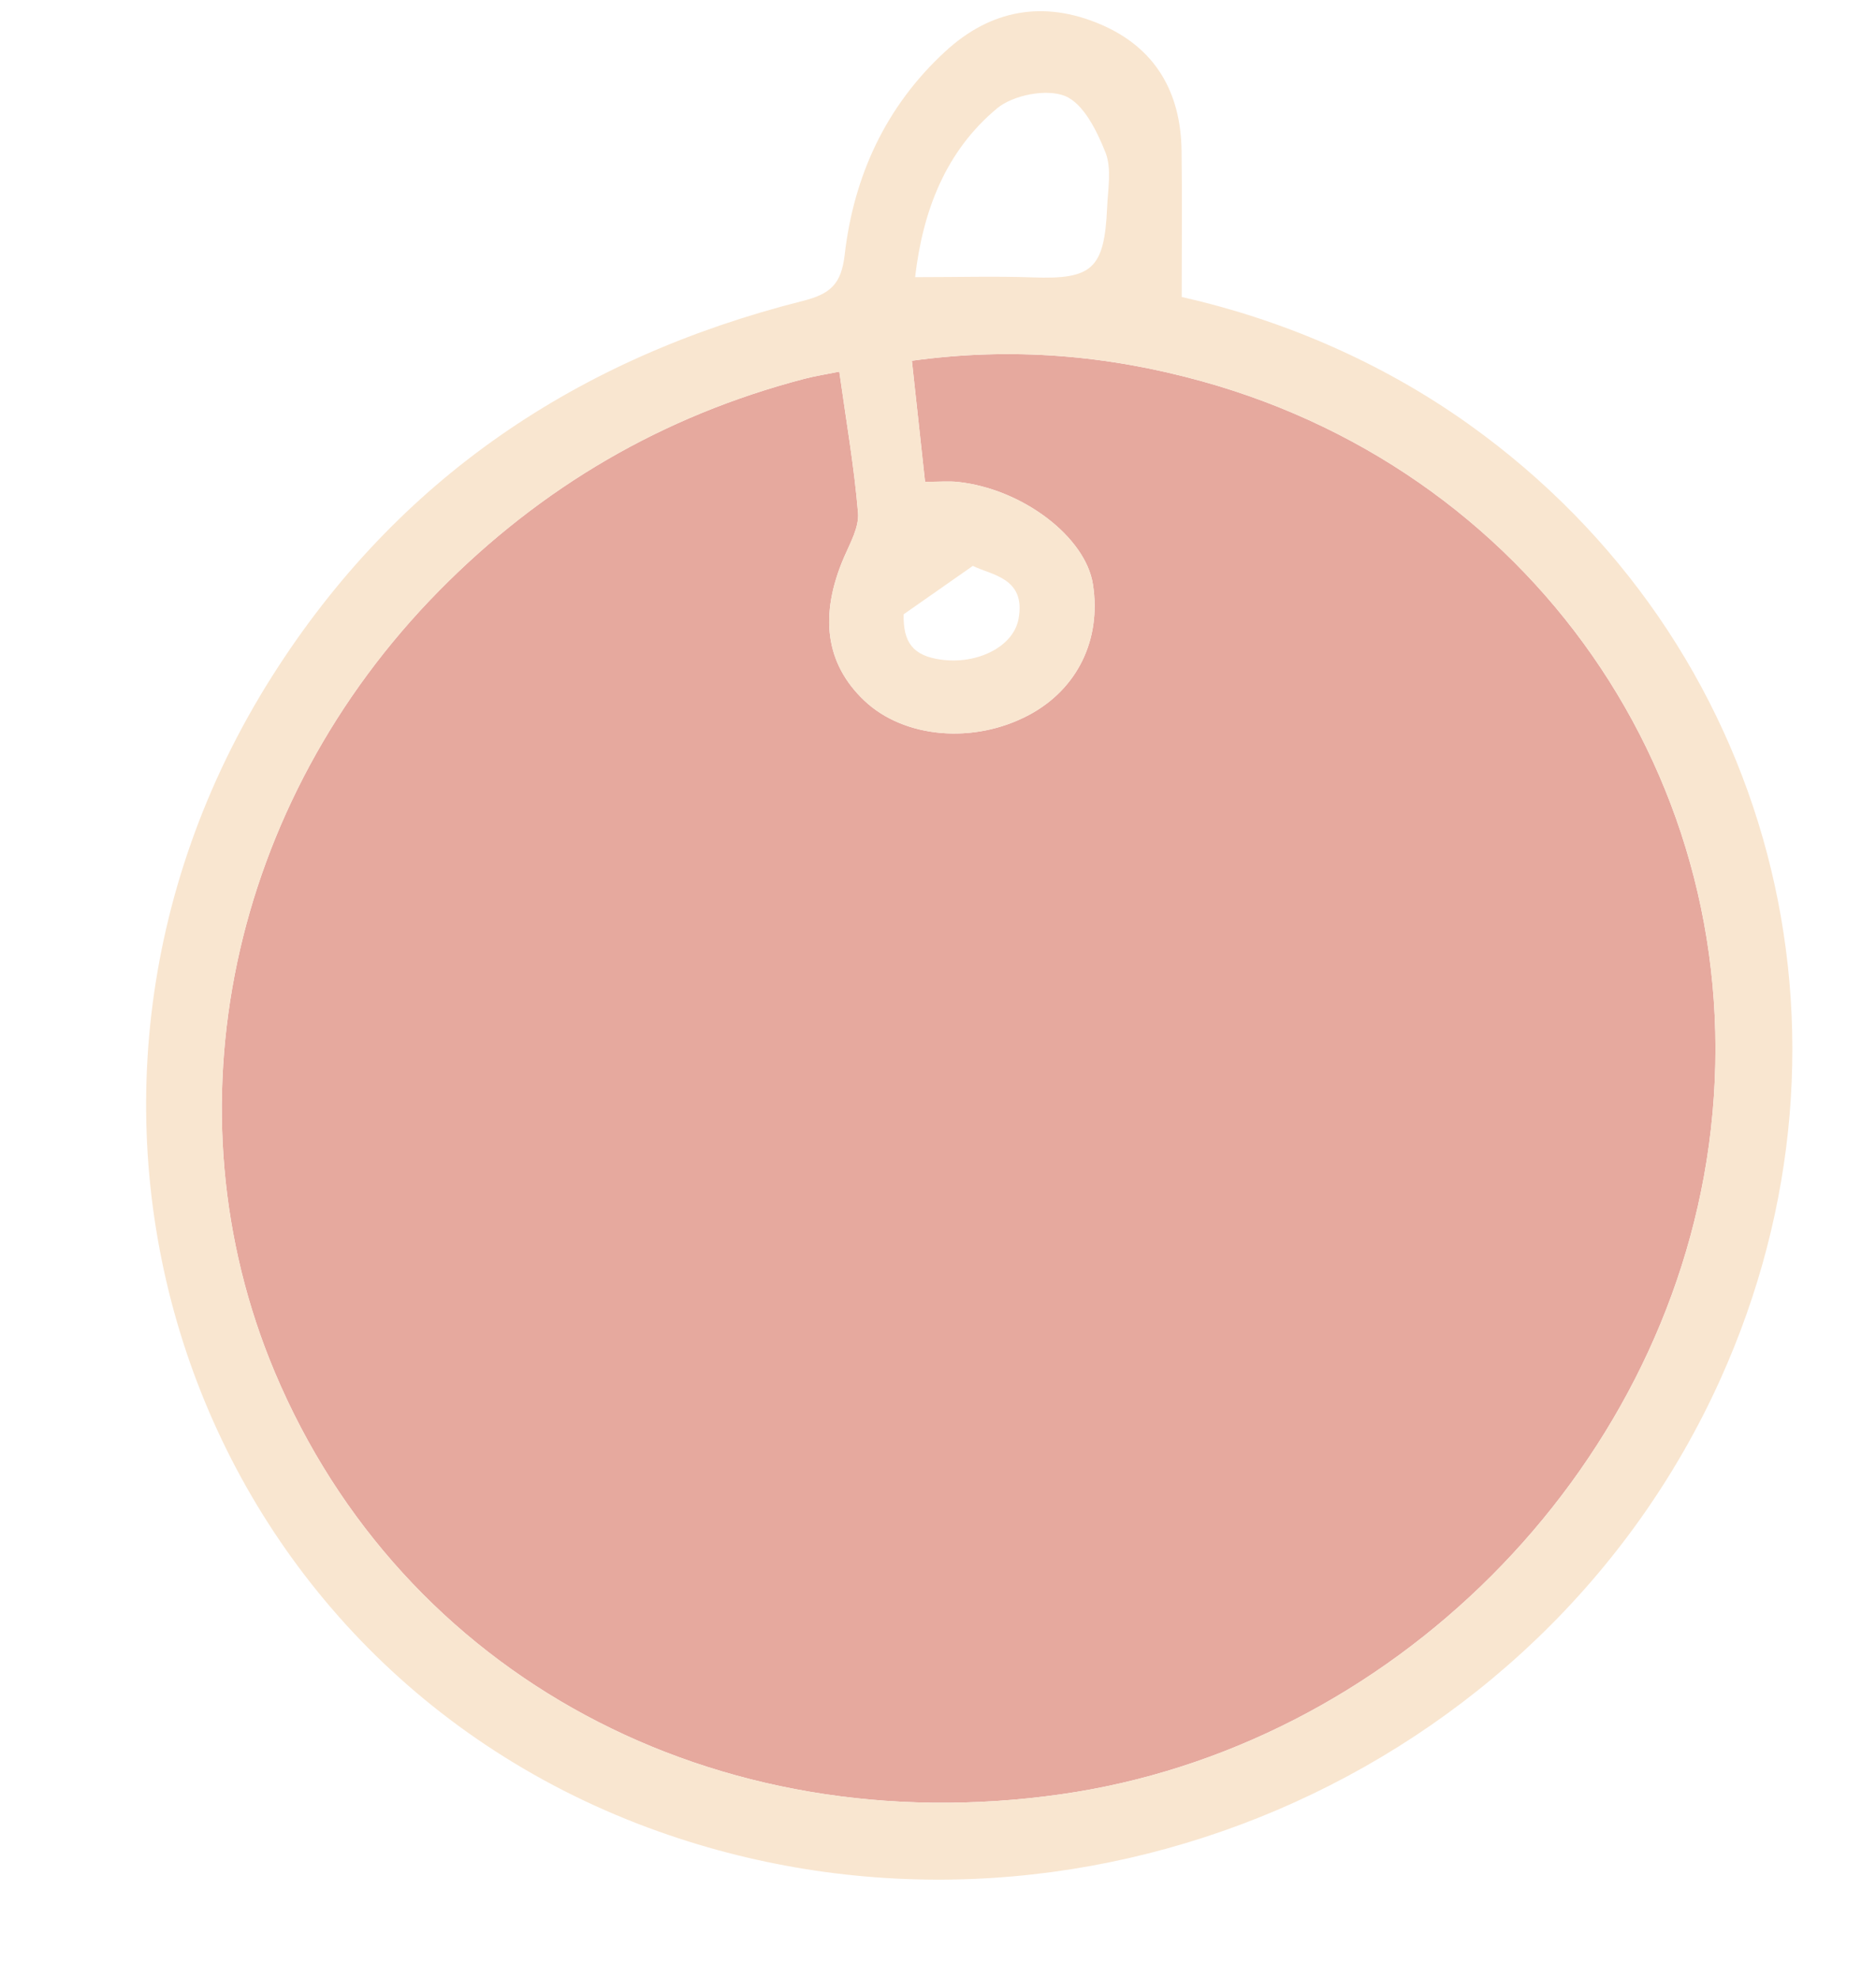 <?xml version="1.0" encoding="UTF-8" standalone="no"?><svg xmlns="http://www.w3.org/2000/svg" xmlns:xlink="http://www.w3.org/1999/xlink" data-name="Layer 1" fill="#f9e6d0" height="1107.3" preserveAspectRatio="xMidYMid meet" version="1" viewBox="-34.2 10.4 1050.0 1107.3" width="1050" zoomAndPan="magnify"><g id="change1_1"><path d="M435.56,218.42c3.85,27.58,8.33,53.19,10.48,79,.67,8.05-4.38,16.87-7.84,24.9-14,32.57-10.38,59.62,11.36,80.23,22.21,21.07,61.26,24.49,92.11,8.06,27.09-14.43,40.66-42.13,35.84-73.17-4.13-26.51-39.37-53.37-75.48-57.28-5.07-.54-10.26-.07-18.47-.07-2.43-22.3-4.81-44.1-7.38-67.77,56.06-7.73,109.44-3.16,162.26,11.47,190.75,52.85,310.42,233.07,283.83,427.6-25.16,184.07-178.08,337.17-362.92,363.34C365.7,1042.15,190.91,948.16,119.5,778.2,57.87,631.52,94.6,459.69,211.6,341c57.49-58.3,125.22-97.82,204.18-118.52C422.07,220.84,428.54,219.85,435.56,218.42Z" fill="#e6a99e"/></g><g id="change2_1"><path d="M788.2,248.11c-50.35-36-106.48-59.17-161-71.5,0-30.23.27-56-.07-81.77-.43-32.85-14.66-57.69-45.32-70.79-31.85-13.61-61.52-8.33-87,15.21C461.56,69.88,443.66,108.88,438.57,153c-1.9,16.51-8.06,21.94-23.4,25.82-125.81,31.79-226.69,99.09-297,210-152.37,240.46-48,552.78,216.48,646.77,231,82.1,493.52-29.88,594.18-253.48C1015.84,588.94,958.1,369.57,788.2,248.11Zm-264.43-177c9-7.5,27.67-11.17,38.06-7s17.88,19.52,22.68,31.55c3.6,9,1.39,20.58.94,31-1.51,34.27-8.44,40.22-41.66,39-20.73-.74-41.51-.13-65.8-.13C482.36,127.86,495.3,94.88,523.77,71.13ZM471.56,354.24l38.75-27.11c10.21,5.17,30,6.55,25.52,29.92-3,15.38-23,25.32-43.22,22.58C476.7,377.48,471.26,369.9,471.56,354.24ZM922.27,651.39C897.1,835.46,744.19,988.56,559.35,1014.73,365.7,1042.15,190.91,948.16,119.5,778.2,57.87,631.52,94.6,459.69,211.61,341c57.48-58.3,125.21-97.82,204.17-118.52,6.29-1.65,12.76-2.64,19.78-4.07,3.85,27.58,8.33,53.19,10.48,79,.67,8.05-4.38,16.87-7.84,24.9-14,32.57-10.38,59.62,11.36,80.23,22.21,21.07,61.26,24.49,92.11,8.06,27.09-14.43,40.66-42.13,35.84-73.17-4.13-26.51-39.37-53.37-75.48-57.28-5.07-.54-10.26-.07-18.47-.07-2.43-22.3-4.81-44.1-7.38-67.77,56.06-7.73,109.44-3.16,162.26,11.47C829.19,276.64,948.86,456.86,922.27,651.39Z" fill="inherit"/></g></svg>